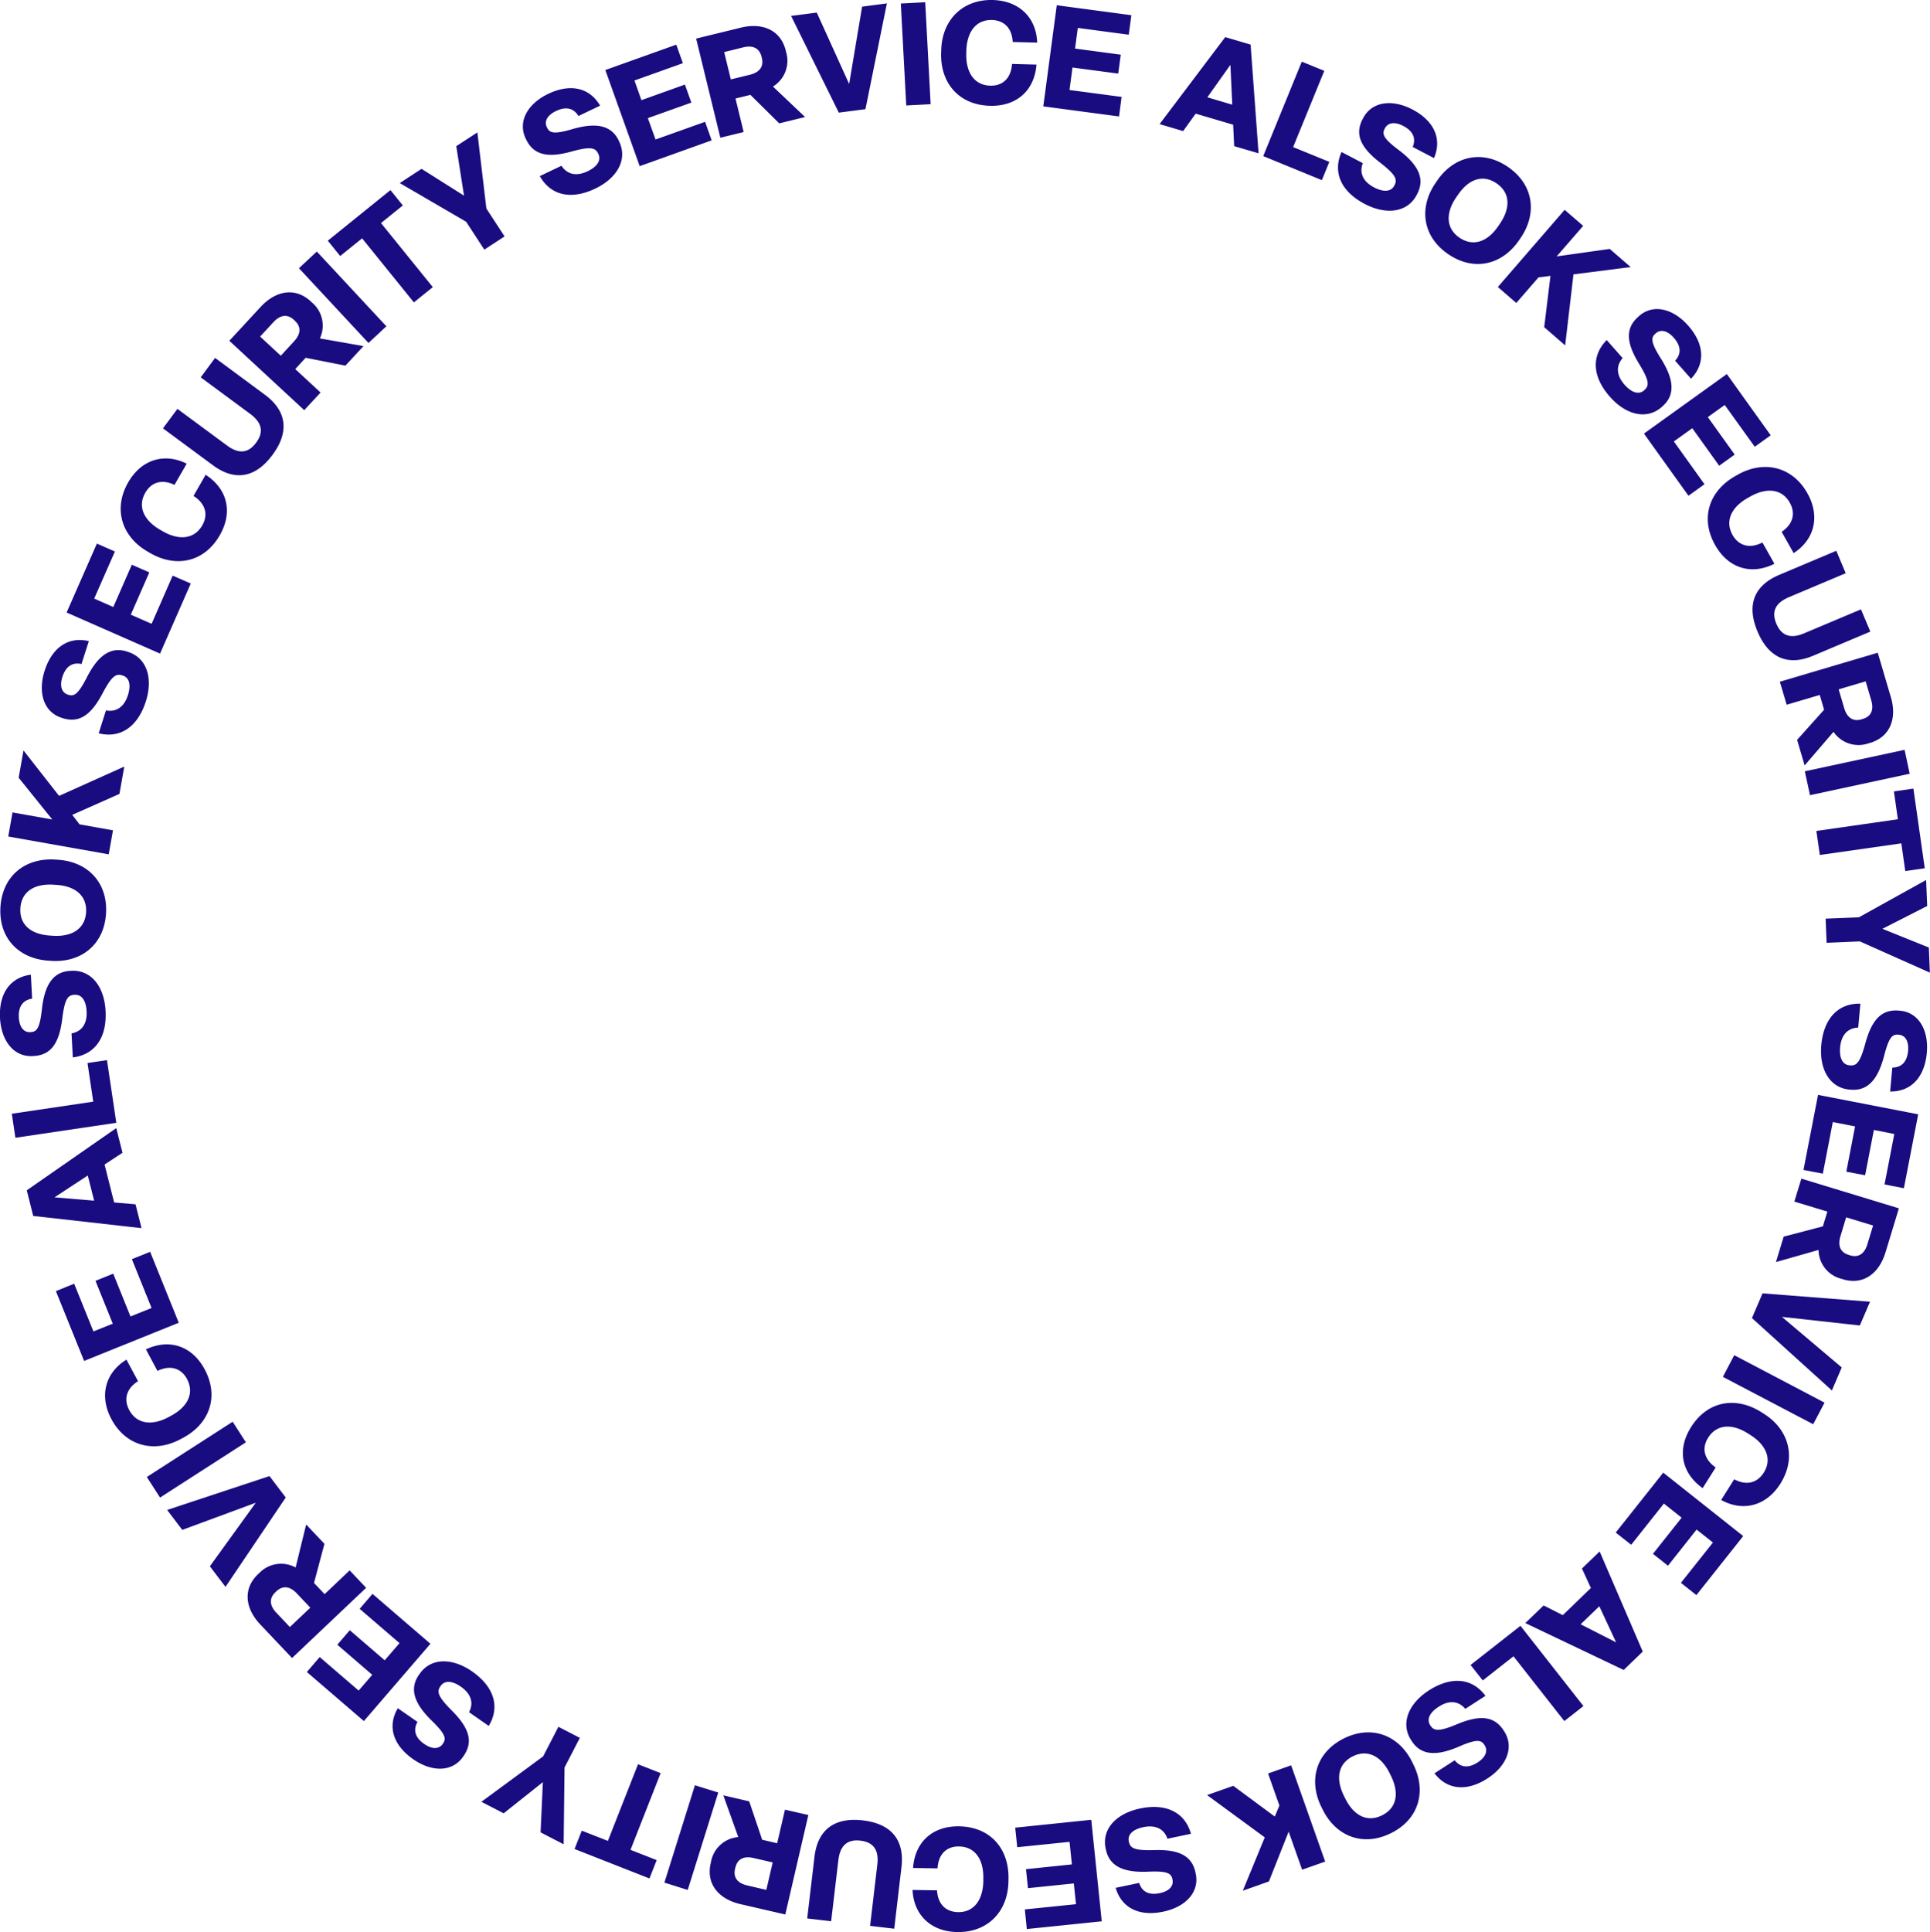 <svg xmlns="http://www.w3.org/2000/svg" width="302.22" height="302.47" viewBox="0 0 302.22 302.47">
  <defs>
    <style>
      .cls-1 {
        fill: #190b80;
        fill-rule: evenodd;
      }
    </style>
  </defs>
  <path id="sv_alsok_txt.svg" class="cls-1" d="M2017.02,3124.78l-1.25-17.02-3.97-1.17-10.28,13.62,3.69,1.09,1.96-2.73,5.87,1.73,0.16,3.36Zm-4.41-13.85,0.29,6.24-3.9-1.16Zm14.32,18.05,1.17-2.86-5.67-2.31,4.88-11.94-3.52-1.44-6.04,14.79Zm6.72,3.73c3.37,1.76,6.69,1.34,8.13-1.41l0.08-.16c1.29-2.45.07-4.64-2.9-6.88-2.46-1.84-2.62-2.51-2.19-3.33l0.03-.06c0.44-.84,1.45-1.12,2.88-0.37,1.48,0.77,2.04,1.88,1.48,3.29l3.33,1.74c1.32-3.09-.07-5.88-3.38-7.61-3.19-1.67-6.36-1.24-7.71,1.35l-0.08.14c-1.22,2.33-.43,4.37,2.66,6.77,2.42,1.88,2.83,2.63,2.33,3.59l-0.04.08c-0.5.95-1.67,1.05-3.16,0.27-1.68-.88-2.36-2.2-1.77-3.8l-3.33-1.74C2028.61,3127.73,2029.9,3130.75,2033.65,3132.71Zm13.07,7.86c4.05,2.76,8.47,1.66,11.09-2.18l0.26-.38c2.62-3.84,2.02-8.36-2.03-11.12-4.04-2.74-8.46-1.65-11.08,2.2l-0.25.37C2042.09,3133.31,2042.69,3137.82,2046.72,3140.57Zm1.76-2.58c-2.1-1.43-2.21-3.82-.52-6.31l0.26-.37c1.69-2.5,3.92-3.29,6.06-1.83s2.23,3.83.53,6.32l-0.25.37C2052.87,3138.66,2050.62,3139.44,2048.48,3137.99Zm8.9,10.22,3.48-4.01,1.87-.23-0.98,8.03,3.28,2.85,1.3-11.12,8.96-1.14-3.28-2.84-8.31,1.17,4.15-4.78-2.9-2.51-10.46,12.08Zm14.68,14.71c2.52,2.84,5.77,3.63,8.1,1.57l0.13-.12c2.07-1.83,1.71-4.31-.27-7.46-1.64-2.6-1.55-3.28-.86-3.89l0.05-.05c0.71-.63,1.75-0.53,2.83.68,1.1,1.25,1.24,2.49.21,3.6l2.49,2.82c2.33-2.43,2.03-5.52-.45-8.32-2.39-2.7-5.5-3.43-7.69-1.49l-0.12.11c-1.97,1.74-1.96,3.93.07,7.27,1.6,2.62,1.72,3.47.91,4.18l-0.06.07c-0.81.71-1.94,0.39-3.06-.87-1.25-1.42-1.42-2.9-.31-4.18l-2.49-2.82C2069.11,3156.47,2069.25,3159.75,2072.06,3162.92Zm12.28,15.47,2.51-1.8-4.8-6.7,2.89-2.07,4.21,5.87,2.43-1.74-4.21-5.87,2.65-1.9,4.7,6.54,2.5-1.79-6.87-9.59-12.98,9.32Zm4.18,7.73c2.1,3.7,5.72,4.71,9.28,2.92l-1.88-3.33c-1.98,1.02-3.71.52-4.67-1.16-1.23-2.18-.21-4.35,2.36-5.81l0.39-.22c2.57-1.45,4.97-1.23,6.2.95,0.95,1.68.51,3.38-1.27,4.57l1.88,3.33c3.28-2.12,4.18-5.78,2.14-9.39-2.34-4.15-6.79-5.2-10.89-2.89l-0.39.22C2087.58,3177.63,2086.13,3181.89,2088.52,3186.12Zm6.64,13.54c1.77,4.19,4.82,5.42,8.72,3.77l8.94-3.77-1.47-3.48-8.88,3.74c-2.07.88-3.54,0.47-4.37-1.5-0.84-1.99-.04-3.3,1.97-4.15l8.89-3.75-1.47-3.51-8.94,3.77C2094.63,3192.44,2093.39,3195.47,2095.16,3199.66Zm4.56,11.45,5.18-1.53,0.68,2.31-4.23,4.72,1.18,4,4.52-5.26a4.743,4.743,0,0,0,5.49,1.8l0.22-.06c3.23-.96,4.24-3.91,3.27-7.17l-2.05-6.95-15.33,4.54Zm12.37-3.66,0.87,2.96c0.41,1.38.09,2.51-1.32,2.92l-0.21.07c-1.4.41-2.29-.36-2.7-1.74l-0.87-2.96Zm-8.72,17.82,15.61-3.36-0.8-3.74-15.62,3.36Zm1.54,9.36,12.76-1.82,0.62,4.34,3.05-.44-1.78-12.47-3.05.44,0.62,4.36-12.76,1.83Zm1.06,13.75,5.21-.22,10.96,4.89-0.16-3.93-7.27-2.93,7.01-3.57-0.17-4.07-10.52,5.84-5.21.21Zm-0.83,16.01c-0.34,3.79,1.32,6.69,4.41,6.97l0.18,0.01c2.76,0.25,4.31-1.71,5.25-5.31,0.76-2.98,1.32-3.38,2.24-3.3l0.06,0.01c0.94,0.08,1.59.91,1.45,2.52-0.15,1.66-.96,2.6-2.47,2.63l-0.34,3.74c3.36,0.03,5.4-2.32,5.74-6.04,0.32-3.58-1.28-6.35-4.2-6.61l-0.15-.01c-2.63-.24-4.21,1.27-5.25,5.04-0.8,2.95-1.34,3.63-2.41,3.53l-0.09-.01c-1.08-.09-1.62-1.13-1.47-2.82,0.17-1.88,1.13-3.01,2.83-3.09l0.34-3.74C2107.81,3257.83,2105.52,3260.18,2105.14,3264.39Zm-2.79,19.55,3.03,0.58,1.56-8.08,3.49,0.68-1.37,7.09,2.94,0.56,1.37-7.09,3.2,0.63-1.53,7.9,3.03,0.59,2.24-11.57-15.68-3.04Zm-1.43,4.95,5.17,1.57-0.7,2.31-6.14,1.61-1.21,3.98,6.67-1.9a4.706,4.706,0,0,0,3.58,4.52l0.22,0.07c3.22,0.98,5.68-.93,6.67-4.17l2.11-6.93-15.27-4.65Zm12.33,3.75-0.9,2.95c-0.42,1.38-1.31,2.14-2.7,1.72l-0.22-.07c-1.4-.43-1.71-1.55-1.29-2.93l0.89-2.95Zm-18.97,14.49,12.52,11.33,1.54-3.6-9.37-7.92,12.2,1.35,1.6-3.72-16.83-1.31Zm-4.55,9.2,14.14,7.42,1.78-3.38-14.14-7.43Zm-4.98,7.86c-2.27,3.6-1.45,7.26,1.81,9.56l2.04-3.23c-1.83-1.27-2.21-3.03-1.18-4.66,1.34-2.12,3.74-2.25,6.23-.67l0.38,0.24c2.49,1.57,3.43,3.79,2.1,5.9-1.04,1.64-2.74,2.05-4.63,1.04l-2.04,3.24c3.41,1.88,7.06.95,9.27-2.55,2.55-4.04,1.38-8.45-2.6-10.96l-0.38-.24C2091.77,3319.35,2087.34,3320.08,2084.75,3324.19Zm-11.8,16.52,2.42,1.91,5.12-6.45,2.78,2.21-4.49,5.66,2.35,1.86,4.48-5.66,2.56,2.03-5.01,6.31,2.42,1.92,7.33-9.24-12.52-9.93Zm-14.16,14.17,15.41,7.34,2.98-2.88-6.75-15.67-2.77,2.67,1.4,3.05-4.4,4.25-3-1.52Zm14.22,3.02-5.56-2.83,2.93-2.82Zm-22.79,3.54,1.91,2.42,4.81-3.78,7.96,10.14,2.99-2.35-9.86-12.56Zm-6.54,3.99c-3.19,2.06-4.46,5.15-2.78,7.76l0.1,0.15c1.49,2.33,3.99,2.35,7.41.87,2.82-1.22,3.47-1.03,3.97-.26l0.04,0.06c0.51,0.79.26,1.81-1.1,2.69-1.4.9-2.64,0.84-3.59-.34l-3.16,2.04c2.04,2.67,5.15,2.83,8.28.81,3.03-1.95,4.22-4.91,2.64-7.37l-0.08-.13c-1.43-2.21-3.59-2.53-7.2-1.04-2.82,1.18-3.68,1.17-4.27.27l-0.05-.08c-0.58-.91-0.09-1.97,1.33-2.88,1.58-1.03,3.07-.97,4.17.33l3.16-2.04C2050.5,3363.5,2047.24,3363.14,2043.68,3365.43Zm-13.26,7.49c-4.4,2.17-5.63,6.56-3.57,10.74l0.2,0.4c2.06,4.18,6.28,5.89,10.68,3.72,4.38-2.15,5.61-6.54,3.55-10.72l-0.2-.41C2039.03,3372.48,2034.8,3370.77,2030.42,3372.92Zm1.38,2.81c2.28-1.12,4.42-.04,5.75,2.66l0.2,0.41c1.33,2.7.92,5.03-1.4,6.18s-4.44.05-5.77-2.66l-0.2-.4C2029.05,3379.21,2029.48,3376.87,2031.8,3375.73Zm-13.29,2.7,1.77,5.01-0.72,1.73-6.5-4.81-4.1,1.45,9.03,6.62-3.44,8.35,4.09-1.45,3.09-7.8,2.11,5.96,3.61-1.27-5.33-15.07Zm-20.05,5.48c-3.73.78-6.02,3.21-5.39,6.25l0.04,0.17c0.57,2.71,2.89,3.63,6.61,3.47,3.07-.14,3.62.28,3.81,1.18l0.01,0.07c0.19,0.92-.41,1.78-1.99,2.11-1.63.34-2.77-.15-3.23-1.6l-3.68.77c0.95,3.23,3.79,4.5,7.44,3.73,3.53-.73,5.7-3.07,5.1-5.93l-0.03-.16c-0.54-2.57-2.44-3.65-6.35-3.55-3.06.09-3.86-.22-4.08-1.28l-0.02-.09c-0.22-1.05.62-1.87,2.27-2.22,1.85-.38,3.22.2,3.78,1.81l3.68-.77C2005.51,3384.55,2002.59,3383.04,1998.46,3383.91Zm-19.55,3,0.32,3.06,8.19-.84,0.37,3.53-7.19.75,0.31,2.97,7.18-.74,0.34,3.25-8.01.82,0.31,3.07,11.73-1.21-1.64-15.89Zm-8.77-.21c-4.25-.07-6.95,2.54-7.22,6.52l3.83,0.06c0.12-2.23,1.43-3.46,3.36-3.43,2.5,0.04,3.86,2.02,3.81,4.96v0.45c-0.05,2.95-1.46,4.91-3.95,4.87-1.94-.03-3.18-1.27-3.3-3.41l-3.83-.06c0.17,3.9,2.87,6.53,7.01,6.59,4.77,0.08,7.93-3.22,8-7.92l0.01-.45C1977.94,3390.18,1975,3386.78,1970.14,3386.7Zm-15.08-.93c-4.51-.53-7.09,1.52-7.58,5.72l-1.14,9.63,3.75,0.44,1.13-9.56c0.26-2.23,1.34-3.31,3.46-3.06,2.15,0.26,2.9,1.59,2.64,3.76l-1.13,9.58,3.78,0.45,1.13-9.63C1961.6,3388.88,1959.57,3386.3,1955.06,3385.77Zm-12.2-1.68-1.22,5.26-2.35-.55-2.03-6.01-4.05-.94,2.34,6.53a4.725,4.725,0,0,0-4.27,3.88l-0.05.22c-0.76,3.29,1.31,5.62,4.62,6.39l7.06,1.63,3.61-15.57Zm-2.92,12.56-3-.7c-1.4-.32-2.23-1.16-1.9-2.58l0.06-.22c0.33-1.43,1.43-1.82,2.84-1.49l3,0.69Zm-11.18-16.38-4.78,15.24,3.65,1.15,4.78-15.25Zm-8.91-3.29-4.72,12-4.09-1.6-1.13,2.87,11.73,4.61,1.13-2.87-4.1-1.61,4.72-12.01Zm-12.47-5.86-2.39,4.63-9.67,7.11,3.49,1.8,6.14-4.88-0.36,7.86,3.61,1.87,0.14-12.02,2.4-4.64Zm-13.5-8.66c-3.12-2.17-6.46-2.18-8.23.37l-0.11.15c-1.58,2.27-.65,4.59,2.01,7.18,2.21,2.15,2.28,2.83,1.75,3.58l-0.03.06c-0.54.77-1.58,0.93-2.91,0-1.37-.95-1.78-2.12-1.05-3.45l-3.08-2.14c-1.7,2.9-.67,5.83,2.39,7.97,2.95,2.06,6.14,2.04,7.82-.36l0.09-.13c1.5-2.16.98-4.28-1.78-7.05-2.16-2.17-2.48-2.97-1.86-3.85l0.05-.07c0.62-.89,1.79-0.84,3.17.12,1.55,1.09,2.06,2.48,1.28,3.99l3.08,2.15C1898.25,3368.03,1897.35,3364.88,1893.88,3362.46Zm-15.61-12.15-2.01,2.34,6.24,5.37-2.32,2.69-5.47-4.71-1.95,2.27,5.47,4.71-2.13,2.47-6.1-5.25-2.01,2.34,8.93,7.68,10.42-12.1Zm-3.58-3.68-3.92,3.72-1.66-1.75,1.63-6.13-2.86-3.02-1.65,6.73a4.719,4.719,0,0,0-5.7.88l-0.17.15c-2.45,2.33-2.01,5.41.33,7.88l4.98,5.26,11.6-10.99Zm-9.36,8.87-2.12-2.24c-0.99-1.04-1.22-2.19-.15-3.2l0.16-.16c1.06-1,2.2-.72,3.19.33l2.12,2.24Zm-3.19-23.63-16.03,5.3,2.37,3.12,11.51-4.25-7.19,9.95,2.45,3.22,9.43-13.99Zm-5.77-8.51-13.44,8.65,2.07,3.22,13.44-8.65Zm-4.38-8.2c-2.01-3.74-5.6-4.83-9.2-3.13l1.8,3.37c2.01-.97,3.72-0.44,4.63,1.27,1.18,2.2.12,4.35-2.48,5.74l-0.4.22c-2.59,1.39-4.98,1.11-6.16-1.09-0.92-1.7-.44-3.39,1.37-4.53l-1.81-3.37c-3.32,2.03-4.3,5.67-2.35,9.32,2.25,4.2,6.67,5.35,10.81,3.13l0.4-.21C1852.74,3323.66,1854.28,3319.44,1851.99,3315.16Zm-8.54-18.4-2.86,1.15,3.08,7.64-3.3,1.33-2.7-6.7-2.78,1.12,2.71,6.71-3.03,1.21-3.02-7.47-2.86,1.16,4.42,10.93,14.82-5.98Zm-5.31-19.37-14.01,9.74,1.01,4.01,16.96,1.91-0.94-3.73-3.35-.29-1.5-5.94,2.81-1.84Zm-9.67,10.84,5.21-3.42,1,3.94Zm8.22-21.48-3.05.45,0.9,6.05-12.75,1.89,0.56,3.76,15.8-2.34Zm-0.22-7.71c-0.2-3.8-2.25-6.44-5.35-6.28l-0.18.01c-2.77.15-4.03,2.31-4.44,6.01-0.34,3.06-.83,3.53-1.75,3.58l-0.07.01c-0.94.05-1.7-.68-1.79-2.3-0.09-1.66.58-2.71,2.08-2.95l-0.2-3.75c-3.34.45-5.02,3.06-4.83,6.79,0.2,3.6,2.18,6.11,5.1,5.95l0.16-.01c2.63-.14,3.98-1.85,4.47-5.73,0.38-3.04.81-3.79,1.89-3.85h0.09c1.08-.06,1.76.9,1.85,2.58,0.1,1.89-.69,3.15-2.36,3.46l0.2,3.76C1834.76,3265.91,1836.7,3263.26,1836.47,3259.04Zm0.07-15.25c0.29-4.9-2.92-8.13-7.56-8.41l-0.45-.03c-4.65-.28-8.22,2.55-8.52,7.44s2.92,8.11,7.56,8.39l0.45,0.03C1832.67,3251.49,1836.24,3248.66,1836.54,3243.79Zm-3.12-.19c-0.16,2.54-2.15,3.86-5.16,3.68l-0.45-.03c-3.01-.18-4.83-1.69-4.68-4.27s2.15-3.88,5.16-3.7l0.45,0.03C1831.75,3239.49,1833.57,3241.02,1833.42,3243.6Zm4.21-12.83-5.23-.93-1.15-1.49,7.39-3.28,0.76-4.28-10.21,4.59-5.57-7.11-0.76,4.27,5.27,6.54-6.23-1.11-0.67,3.77,15.73,2.79Zm5.14-20.17c1.16-3.62.18-6.82-2.78-7.76l-0.17-.06c-2.64-.84-4.58.73-6.28,4.04-1.4,2.74-2.03,3.01-2.91,2.73l-0.06-.02c-0.9-.29-1.35-1.24-0.86-2.78,0.51-1.59,1.51-2.33,2.99-2.02l1.15-3.58c-3.28-.77-5.78,1.08-6.92,4.63-1.1,3.43-.14,6.48,2.64,7.37l0.15,0.05c2.51,0.8,4.38-.32,6.22-3.77,1.43-2.71,2.1-3.25,3.13-2.92l0.09,0.03c1.03,0.33,1.32,1.46.81,3.07-0.58,1.8-1.76,2.69-3.44,2.39l-1.14,3.58C1838.73,3216.42,1841.48,3214.63,1842.77,3210.6Zm7.04-18.47-2.83-1.23-3.3,7.54-3.26-1.43,2.9-6.62-2.74-1.2-2.9,6.62-2.99-1.32,3.24-7.37-2.82-1.24-4.74,10.79,14.63,6.43Zm4.54-7.55c2.12-3.69,1.14-7.31-2.21-9.47l-1.9,3.31c1.88,1.19,2.34,2.93,1.37,4.61-1.24,2.16-3.64,2.4-6.19.92l-0.39-.22c-2.56-1.47-3.59-3.64-2.34-5.81,0.96-1.68,2.64-2.16,4.57-1.23l1.91-3.32c-3.48-1.74-7.1-.66-9.16,2.93-2.38,4.14-1.02,8.5,3.06,10.84l0.39,0.23C1847.53,3189.71,1851.93,3188.79,1854.35,3184.58Zm8.26-12.59c2.7-3.65,2.2-6.9-1.2-9.42l-7.79-5.76-2.25,3.04,7.74,5.72c1.81,1.34,2.2,2.81.93,4.52-1.28,1.74-2.81,1.73-4.56.43l-7.76-5.73-2.26,3.05,7.8,5.76C1856.67,3176.13,1859.91,3175.64,1862.61,3171.99Zm7.53-9.76-3.97-3.67,1.63-1.77,6.23,1.23,2.83-3.06-6.83-1.2a4.73,4.73,0,0,0-1.26-5.64l-0.16-.15c-2.48-2.3-5.53-1.65-7.84.84l-4.92,5.32,11.73,10.86Zm-9.47-8.76,2.09-2.26c0.98-1.06,2.11-1.36,3.19-.37l0.16,0.16c1.08,0.99.87,2.14-.11,3.2l-2.09,2.27Zm19.77-1.61-10.89-11.7-2.8,2.61,10.89,11.7Zm7.27-6.13-8.11-10.03,3.42-2.76-1.94-2.4-9.81,7.92,1.94,2.4,3.43-2.77,8.11,10.03Zm11.24-7.94-2.85-4.37-1.41-11.91-3.3,2.15,1.21,7.75-6.65-4.2-3.41,2.23,10.39,6.05,2.85,4.37Zm14.21-7.49c3.43-1.64,5.08-4.54,3.74-7.35l-0.07-.16c-1.2-2.5-3.68-2.83-7.25-1.8-2.95.87-3.58,0.59-3.98-.24l-0.03-.06c-0.41-.85-0.03-1.83,1.44-2.53,1.5-.72,2.72-0.51,3.51.78l3.39-1.62c-1.69-2.9-4.74-3.46-8.12-1.85-3.24,1.55-4.8,4.34-3.54,6.98l0.07,0.14c1.13,2.38,3.24,2.97,7.01,1.94,2.95-.81,3.8-0.7,4.27.28l0.04,0.08c0.47,0.97-.16,1.97-1.68,2.7-1.7.81-3.17,0.56-4.1-.86l-3.39,1.62C1906.16,3131.36,1909.34,3132.13,1913.16,3130.3Zm18.22-7.55-1.03-2.9-7.76,2.77-1.2-3.35,6.81-2.43-1.01-2.82-6.81,2.44-1.09-3.08,7.58-2.71-1.03-2.9-11.11,3.97,5.38,15.05Zm5.01-1.3-1.28-5.25,2.34-.57,4.51,4.46,4.05-.99-5.03-4.77a4.723,4.723,0,0,0,2.06-5.39l-0.05-.22c-0.8-3.28-3.7-4.42-7-3.62l-7.04,1.72,3.79,15.52Zm-3.05-12.52,2.99-.74c1.4-.34,2.51.04,2.86,1.46l0.05,0.22c0.35,1.42-.47,2.27-1.87,2.61l-2.99.73Zm22.12,8.94,3.36-16.56-3.88.51-2.03,12.11-5.07-11.18-4.02.52,7.47,15.14Zm10.21-.78-0.85-15.96-3.82.2,0.85,15.96Zm9.29,0.25c4.25,0.11,6.98-2.47,7.28-6.45l-3.83-.1c-0.14,2.23-1.46,3.45-3.39,3.4-2.5-.06-3.84-2.05-3.77-5l0.01-.45c0.08-2.95,1.5-4.89,4-4.83,1.93,0.05,3.16,1.3,3.26,3.44l3.83,0.1c-0.13-3.9-2.81-6.56-6.95-6.67-4.76-.12-7.96,3.16-8.07,7.86l-0.02.45C1967.19,3113.79,1970.1,3117.22,1974.96,3117.34Zm20.21,1.67,0.4-3.06-8.16-1.08,0.47-3.52,7.16,0.95,0.4-2.96-7.16-.96,0.43-3.23,7.98,1.06,0.41-3.05-11.68-1.56-2.11,15.83Z" transform="translate(-1819.94 -3100.78)"/>
</svg>
